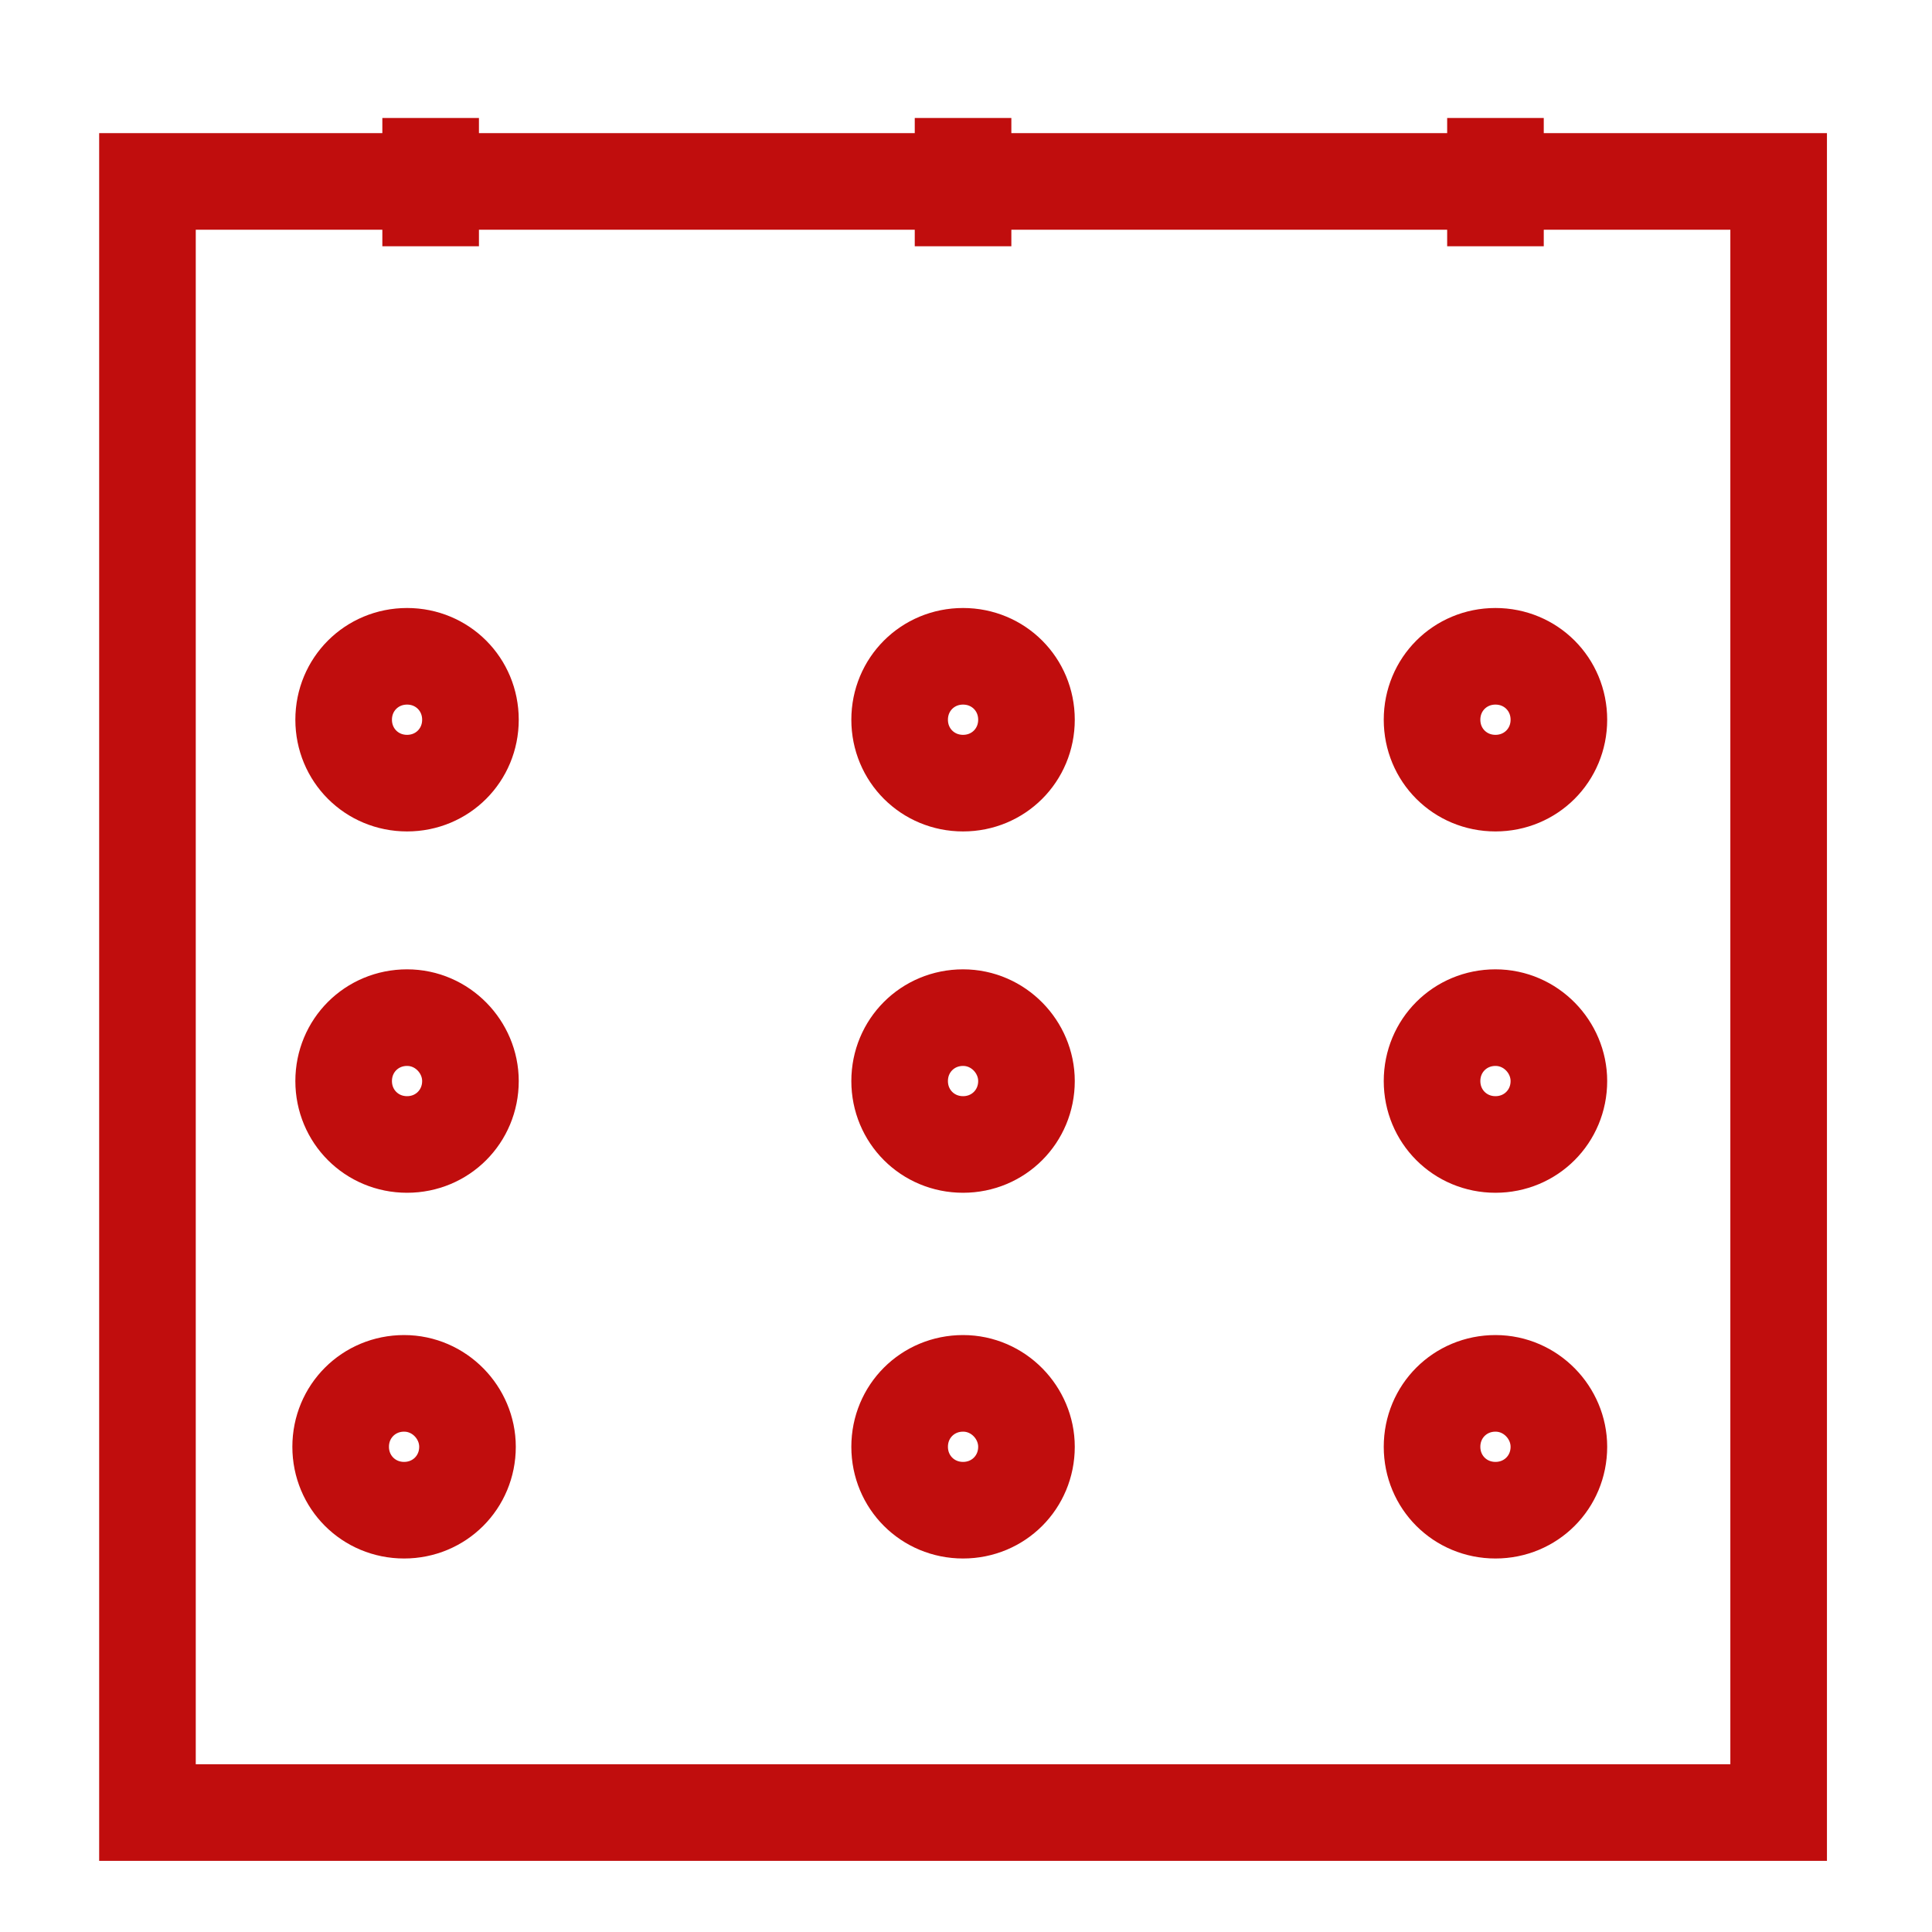 <svg width="40" height="40" viewBox="0 0 40 40" fill="none" xmlns="http://www.w3.org/2000/svg">
<path d="M36.825 37.527H3.053V3.756H36.825V37.527ZM8.916 2.443C8.916 3.328 8.916 4.214 8.916 5.099V2.443ZM30.962 2.443C30.962 3.328 30.962 4.214 30.962 5.099V2.443ZM19.939 2.443C19.939 3.328 19.939 4.214 19.939 5.099V2.443ZM8.428 13.588C7.695 13.588 7.115 14.168 7.115 14.901C7.115 15.634 7.695 16.214 8.428 16.214C9.16 16.214 9.74 15.634 9.74 14.901C9.74 14.168 9.16 13.588 8.428 13.588ZM19.939 13.588C19.206 13.588 18.626 14.168 18.626 14.901C18.626 15.634 19.206 16.214 19.939 16.214C20.672 16.214 21.252 15.634 21.252 14.901C21.252 14.168 20.672 13.588 19.939 13.588ZM30.962 13.588C30.229 13.588 29.649 14.168 29.649 14.901C29.649 15.634 30.229 16.214 30.962 16.214C31.695 16.214 32.275 15.634 32.275 14.901C32.275 14.168 31.695 13.588 30.962 13.588ZM8.428 21.069C7.695 21.069 7.115 21.649 7.115 22.382C7.115 23.114 7.695 23.695 8.428 23.695C9.16 23.695 9.74 23.114 9.74 22.382C9.74 21.679 9.16 21.069 8.428 21.069ZM19.939 21.069C19.206 21.069 18.626 21.649 18.626 22.382C18.626 23.114 19.206 23.695 19.939 23.695C20.672 23.695 21.252 23.114 21.252 22.382C21.252 21.679 20.672 21.069 19.939 21.069ZM30.962 21.069C30.229 21.069 29.649 21.649 29.649 22.382C29.649 23.114 30.229 23.695 30.962 23.695C31.695 23.695 32.275 23.114 32.275 22.382C32.275 21.679 31.695 21.069 30.962 21.069ZM8.366 28.641C7.634 28.641 7.053 29.221 7.053 29.954C7.053 30.687 7.634 31.267 8.366 31.267C9.099 31.267 9.679 30.687 9.679 29.954C9.679 29.252 9.099 28.641 8.366 28.641ZM19.939 28.641C19.206 28.641 18.626 29.221 18.626 29.954C18.626 30.687 19.206 31.267 19.939 31.267C20.672 31.267 21.252 30.687 21.252 29.954C21.252 29.252 20.672 28.641 19.939 28.641ZM30.962 28.641C30.229 28.641 29.649 29.221 29.649 29.954C29.649 30.687 30.229 31.267 30.962 31.267C31.695 31.267 32.275 30.687 32.275 29.954C32.275 29.252 31.695 28.641 30.962 28.641Z" stroke="#C00D0D" stroke-width="2" stroke-miterlimit="10"/>
</svg>
